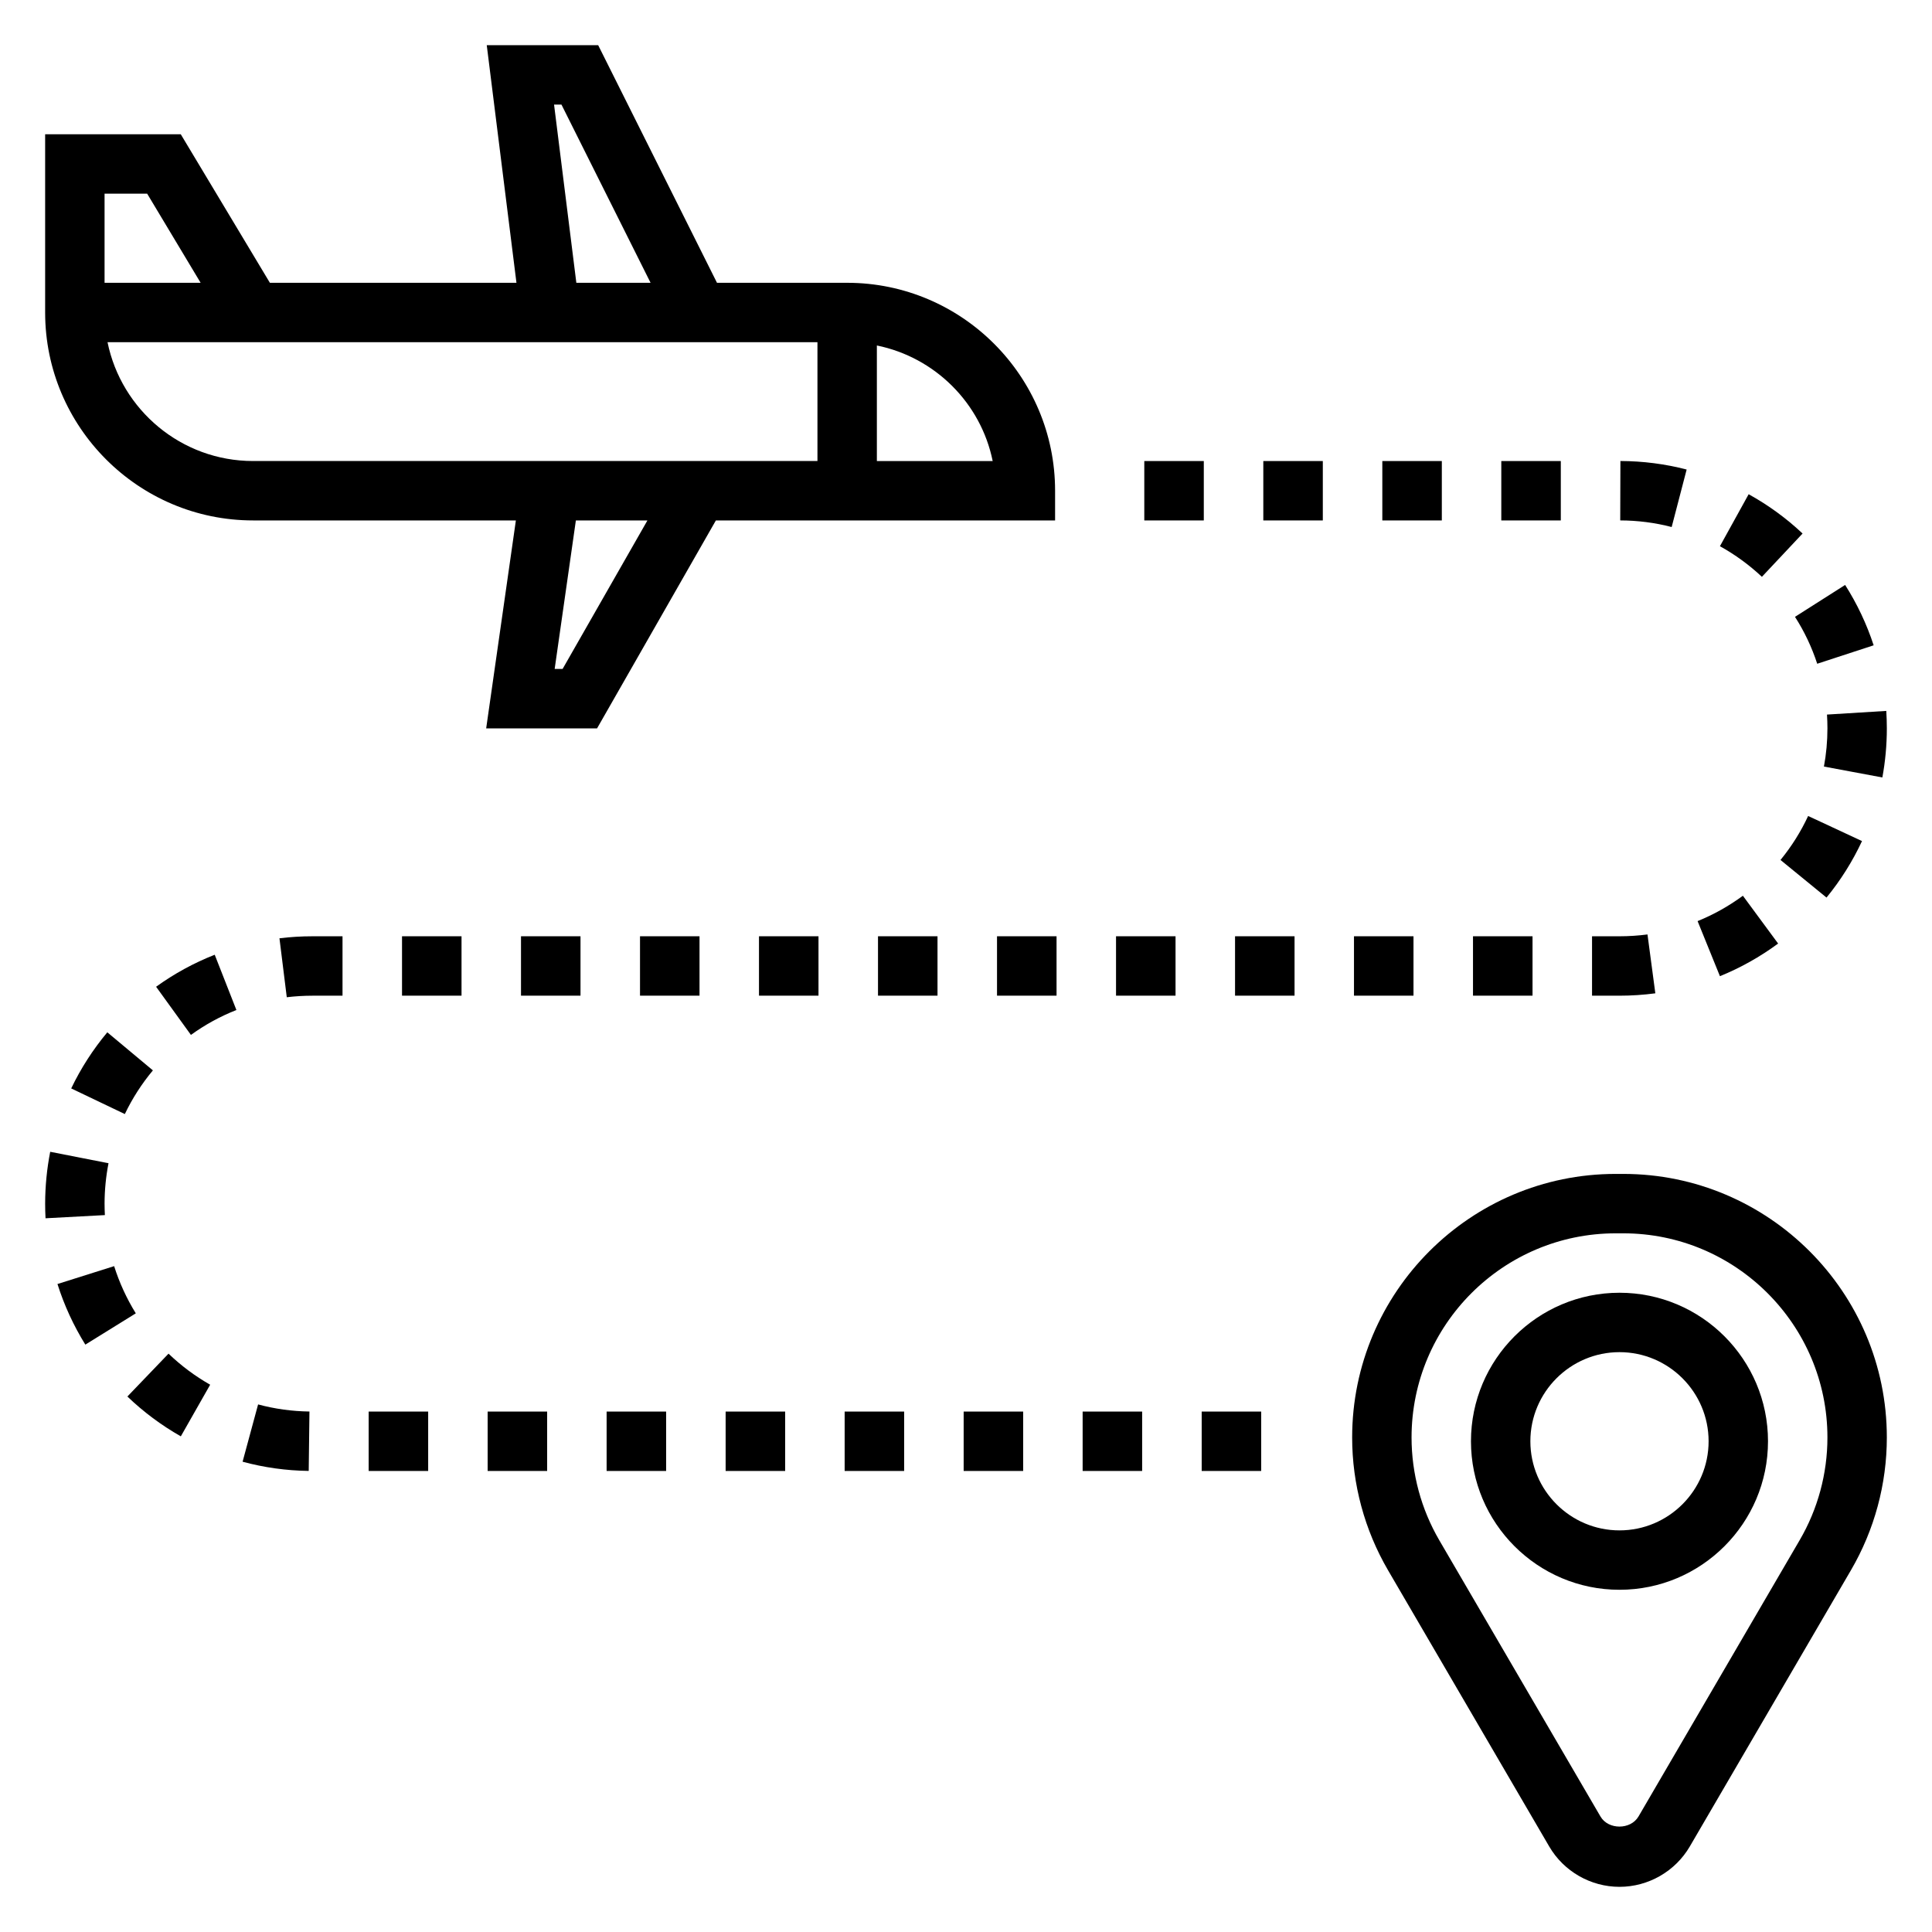 <?xml version="1.0" encoding="UTF-8"?>
<!-- Uploaded to: ICON Repo, www.svgrepo.com, Generator: ICON Repo Mixer Tools -->
<svg fill="#000000" width="800px" height="800px" version="1.1" viewBox="144 144 512 512" xmlns="http://www.w3.org/2000/svg">
 <g>
  <path d="m423.61 281.92v-7.871c0-30.379-24.727-55.105-55.105-55.105h-34.496l-31.488-62.977h-29.527l7.871 62.977h-65.34l-23.617-39.359h-35.945v47.23c0 30.379 24.727 55.105 55.105 55.105h69.645l-7.871 55.105h29.387l31.488-55.105zm-16.539-15.742h-30.691v-30.621c15.391 3.137 27.559 15.23 30.691 30.621zm-116.24-94.465h1.961l23.617 47.23h-19.672zm-119.12 47.23v-23.617h11.289l14.168 23.617zm0.793 15.746h188.13v31.488h-149.57c-19.012 0-34.914-13.551-38.566-31.488zm120.59 86.59h-2.102l5.621-39.359h18.965z"/>
  <path d="m574.19 455.1h-2.016c-38.512 0-69.84 31.332-69.84 69.84 0 12.352 3.289 24.52 9.508 35.188l42.707 73.195c3.848 6.606 10.988 10.707 18.633 10.707 7.644 0 14.785-4.102 18.641-10.707l42.691-73.195c6.227-10.66 9.516-22.828 9.516-35.188 0-38.508-31.332-69.84-69.84-69.84zm46.719 97.094-42.691 73.195c-2.094 3.566-8.004 3.566-10.078 0l-42.707-73.195c-4.812-8.258-7.356-17.68-7.356-27.254 0-29.824 24.27-54.094 54.098-54.094h2.016c29.828 0 54.098 24.27 54.098 54.094 0 9.574-2.543 18.996-7.379 27.254z"/>
  <path d="m573.18 486.59c-21.703 0-39.359 17.656-39.359 39.359s17.656 39.359 39.359 39.359 39.359-17.656 39.359-39.359-17.656-39.359-39.359-39.359zm0 62.977c-13.02 0-23.617-10.598-23.617-23.617s10.598-23.617 23.617-23.617c13.02 0 23.617 10.598 23.617 23.617 0 13.023-10.598 23.617-23.617 23.617z"/>
  <path d="m171.71 462.99c0.008-3.621 0.363-7.227 1.047-10.723l-15.453-3.031c-0.875 4.473-1.332 9.094-1.34 13.738 0 1.301 0.031 2.598 0.102 3.883l15.727-0.844c-0.051-1.012-0.082-2.016-0.082-3.023z"/>
  <path d="m208.29 531.37c5.684 1.543 11.578 2.363 17.523 2.441l0.195-15.742c-4.621-0.062-9.203-0.691-13.609-1.883z"/>
  <path d="m184.52 427.66-12.082-10.086c-3.801 4.551-7.023 9.555-9.566 14.871l14.211 6.793c1.973-4.137 4.477-8.027 7.438-11.578z"/>
  <path d="m177.76 514.09c4.25 4.086 9.02 7.637 14.16 10.555l7.777-13.68c-4.016-2.281-7.723-5.055-11.035-8.234z"/>
  <path d="m628.29 337.02c0 3.426-0.316 6.824-0.93 10.125l15.484 2.891c0.785-4.254 1.188-8.633 1.188-13.016 0-1.551-0.055-3.094-0.148-4.621l-15.711 0.969c0.074 1.203 0.117 2.422 0.117 3.652z"/>
  <path d="m174.25 479.54-15.02 4.738c1.777 5.621 4.258 11.012 7.383 16.059l13.375-8.289c-2.434-3.938-4.363-8.141-5.738-12.508z"/>
  <path d="m590.98 268.43c-5.699-1.48-11.602-2.242-17.555-2.258l-0.047 15.742c4.637 0.016 9.227 0.598 13.633 1.754z"/>
  <path d="m621.7 285.39c-4.32-4.07-9.133-7.566-14.289-10.414l-7.613 13.777c4.016 2.219 7.754 4.953 11.125 8.109z"/>
  <path d="m615.22 394.05-9.336-12.668c-3.723 2.738-7.754 5-12.004 6.723l5.918 14.594c5.457-2.215 10.645-5.129 15.422-8.648z"/>
  <path d="m615.85 371.9 12.195 9.965c3.762-4.598 6.926-9.645 9.406-14.973l-14.277-6.648c-1.93 4.156-4.394 8.074-7.324 11.656z"/>
  <path d="m625.58 319.9 14.957-4.887c-1.836-5.621-4.383-10.996-7.559-15.996l-13.289 8.453c2.492 3.879 4.469 8.066 5.891 12.43z"/>
  <path d="m582.68 407.24-2.078-15.602c-2.449 0.32-4.941 0.484-7.414 0.484h-7.281v15.742l7.281 0.004c3.164 0 6.359-0.215 9.492-0.629z"/>
  <path d="m502.82 392.12h15.77v15.742h-15.77z"/>
  <path d="m510.33 266.18h15.77v15.742h-15.77z"/>
  <path d="m447.25 266.18h15.77v15.742h-15.77z"/>
  <path d="m541.86 266.18h15.77v15.742h-15.77z"/>
  <path d="m534.36 392.12h15.777v15.742h-15.777z"/>
  <path d="m185.37 405.5 9.227 12.762c3.731-2.699 7.785-4.922 12.051-6.598l-5.746-14.648c-5.5 2.164-10.73 5.016-15.531 8.484z"/>
  <path d="m408.22 392.12h15.777v15.742h-15.777z"/>
  <path d="m399.38 518.08h15.77v15.742h-15.77z"/>
  <path d="m376.68 392.12h15.77v15.742h-15.77z"/>
  <path d="m430.91 518.08h15.77v15.742h-15.77z"/>
  <path d="m478.79 266.18h15.77v15.742h-15.77z"/>
  <path d="m218.06 392.66 1.938 15.617c2.227-0.266 4.504-0.406 6.816-0.406h7.957v-15.742l-7.957-0.004c-2.926 0-5.871 0.176-8.754 0.535z"/>
  <path d="m439.76 392.12h15.77v15.742h-15.77z"/>
  <path d="m367.84 518.08h15.77v15.742h-15.77z"/>
  <path d="m462.46 518.08h15.77v15.742h-15.77z"/>
  <path d="m471.3 392.12h15.77v15.742h-15.77z"/>
  <path d="m250.54 392.12h15.77v15.742h-15.77z"/>
  <path d="m273.23 518.08h15.77v15.742h-15.77z"/>
  <path d="m282.07 392.12h15.77v15.742h-15.77z"/>
  <path d="m241.7 518.08h15.77v15.742h-15.77z"/>
  <path d="m336.3 518.08h15.777v15.742h-15.777z"/>
  <path d="m345.14 392.12h15.77v15.742h-15.77z"/>
  <path d="m313.61 392.12h15.77v15.742h-15.77z"/>
  <path d="m304.76 518.08h15.77v15.742h-15.77z"/>
 </g>
</svg>